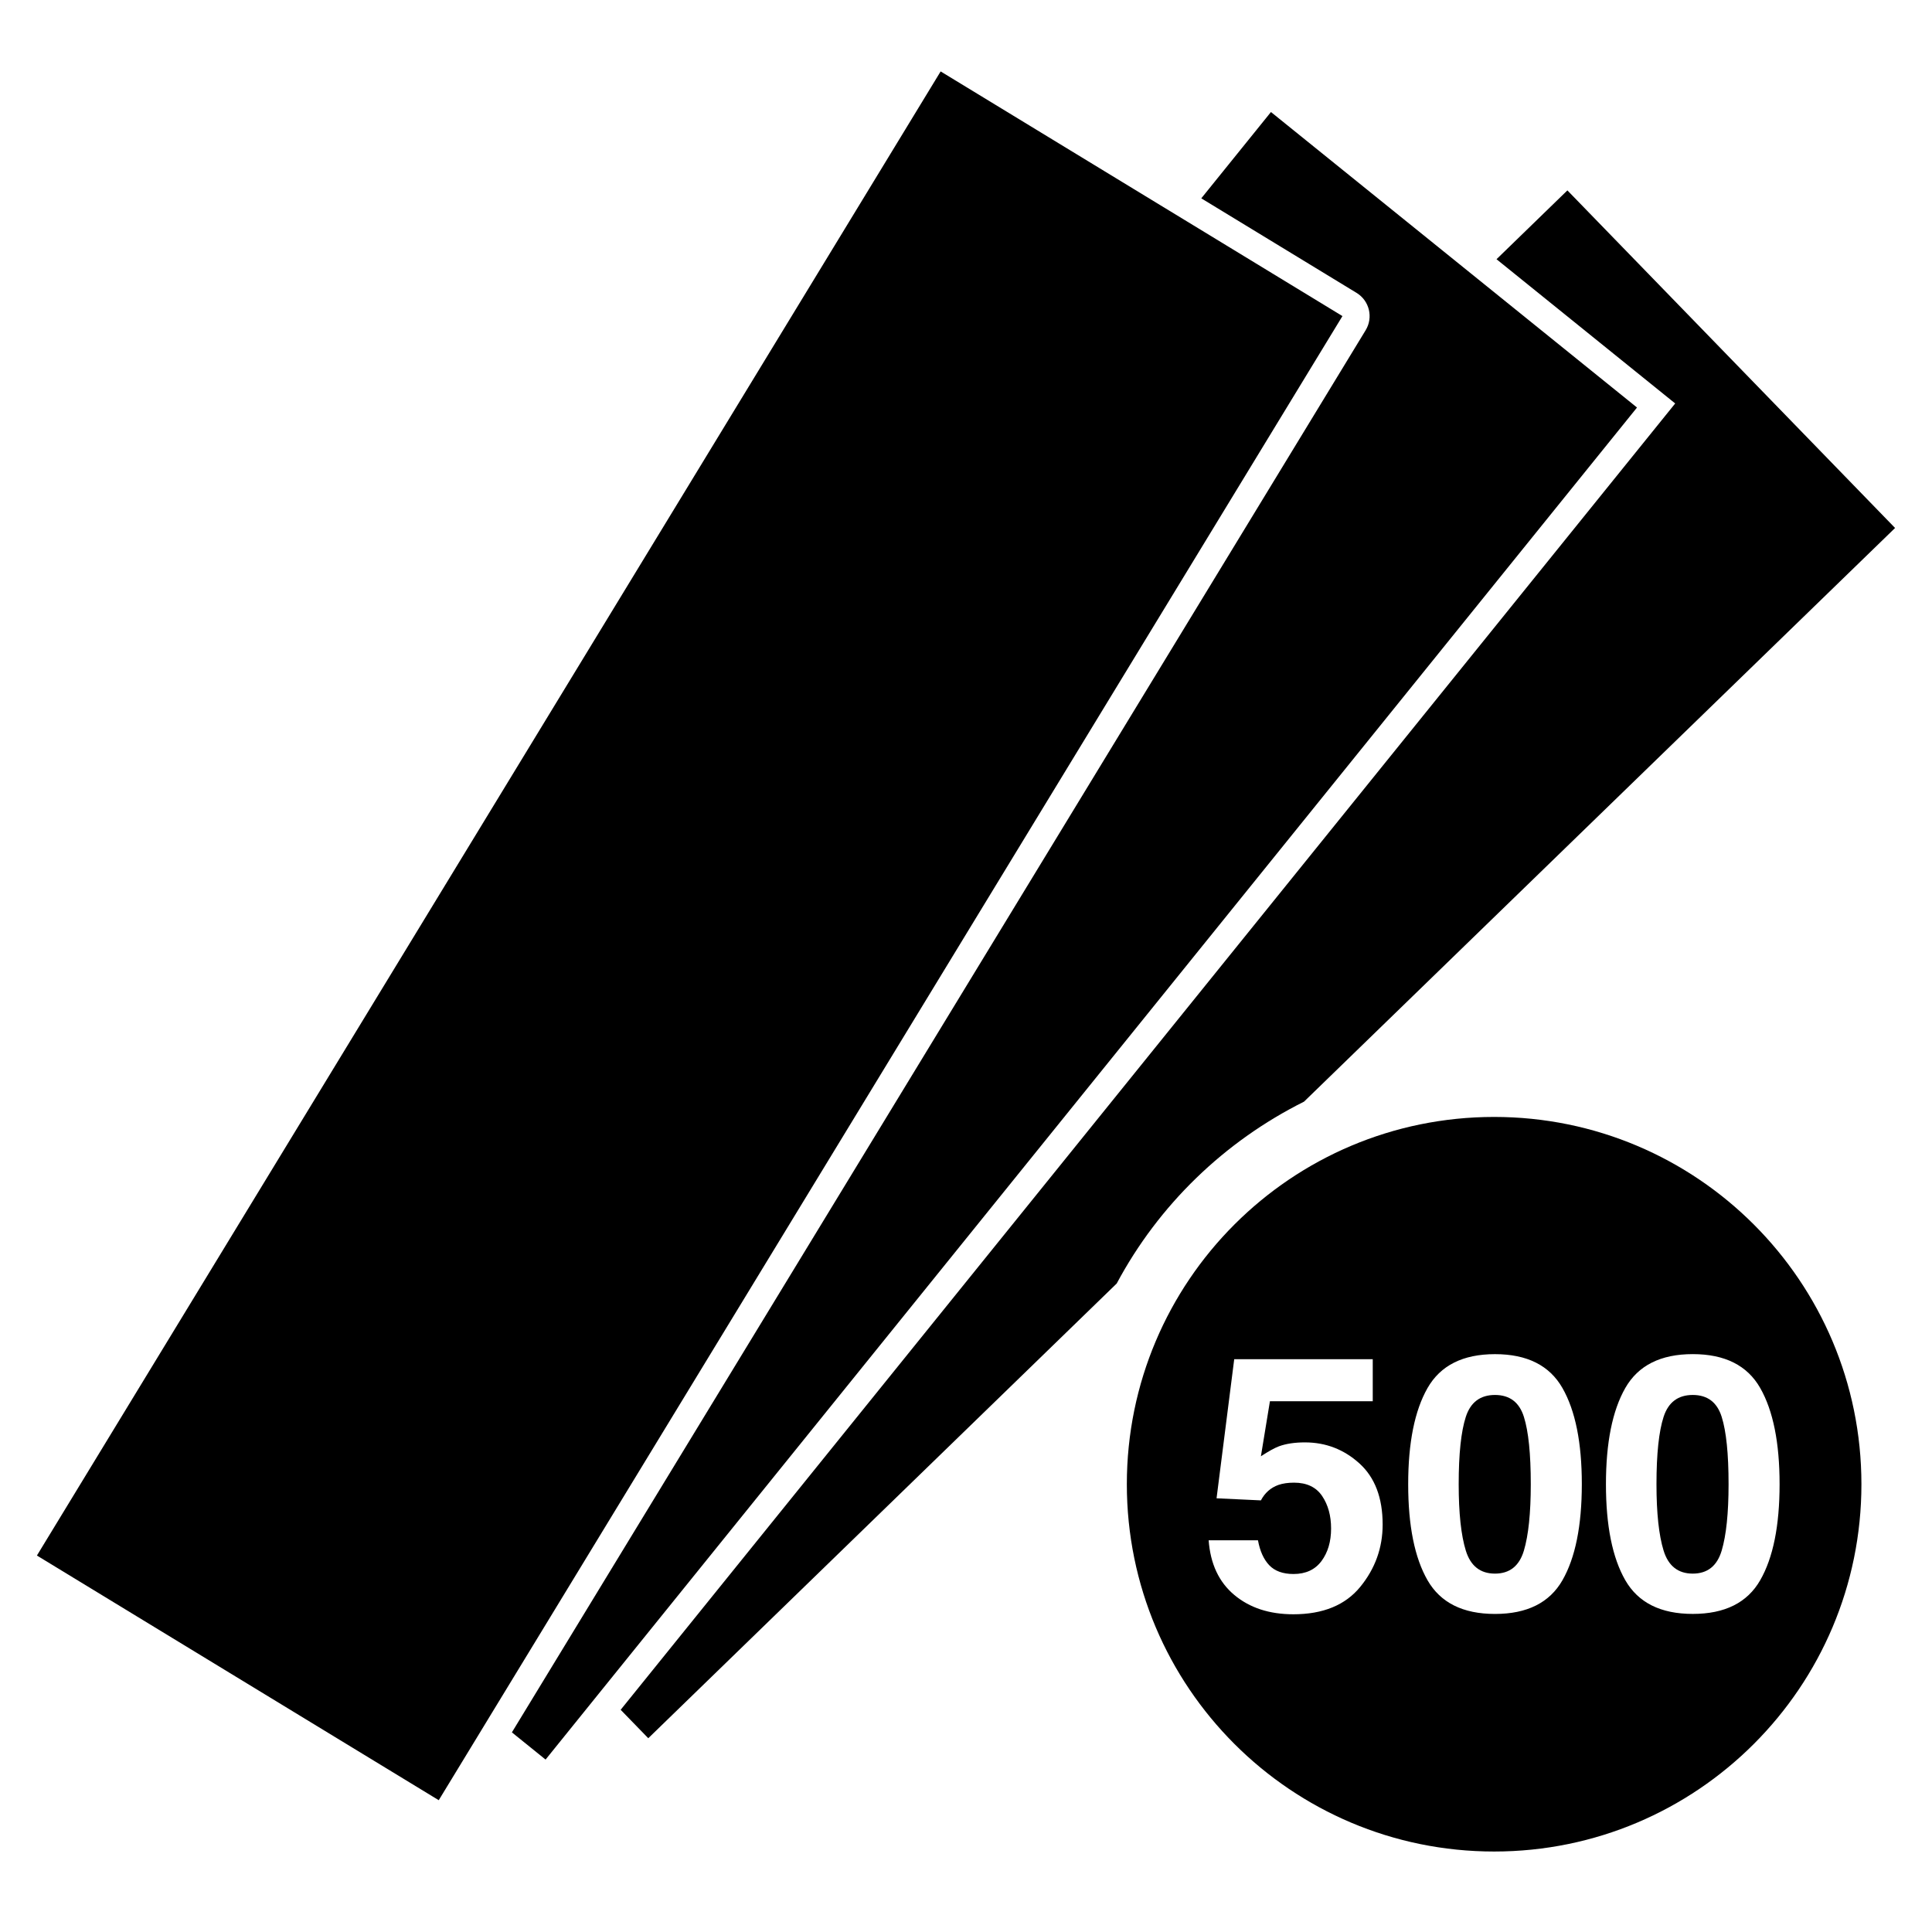 <?xml version="1.0" encoding="utf-8"?>
<!-- Generator: Adobe Illustrator 17.0.2, SVG Export Plug-In . SVG Version: 6.00 Build 0)  -->
<!DOCTYPE svg PUBLIC "-//W3C//DTD SVG 1.1//EN" "http://www.w3.org/Graphics/SVG/1.1/DTD/svg11.dtd">
<svg version="1.1" id="Capa_1" xmlns="http://www.w3.org/2000/svg" xmlns:xlink="http://www.w3.org/1999/xlink" x="0px" y="0px"
	 width="64px" height="64px" viewBox="0 0 64 64" enable-background="new 0 0 64 64" xml:space="preserve">
<g>
	<path d="M49.574,8.587l5.219,4.213l0.7,0.565l-0.565,0.7L20.56,56.639l0.915,0.942l15.518-15.064
		c1.387-2.598,3.564-4.705,6.204-6.023L62.777,17.49L51.922,6.307L49.574,8.587z"/>
	<path d="M19.928,55.989L54.228,13.5l-5.304-4.282l-6.822-5.507L39.794,6.57l5.144,3.132c0.425,0.259,0.559,0.812,0.301,1.237
		l-2.763,4.538l-23.85,39.169l-1.669,2.741l1.116,0.901L19.928,55.989z"/>
	<polygon points="39.899,17.978 44.47,10.471 39.224,7.276 38.836,7.04 38.448,6.804 31.16,2.366 1.223,51.529 14.534,59.634 
		15.777,57.593 16.013,57.205 16.249,56.817 17.978,53.979 	"/>
	<path d="M49.523,46.21c-0.487,0-0.809,0.241-0.966,0.725c-0.157,0.483-0.236,1.227-0.236,2.231c0,0.959,0.079,1.692,0.236,2.2
		c0.157,0.508,0.479,0.762,0.966,0.762c0.487,0,0.806-0.254,0.958-0.762c0.151-0.508,0.228-1.241,0.228-2.2
		c0-1.004-0.076-1.749-0.228-2.231C50.329,46.452,50.01,46.21,49.523,46.21z"/>
	<path d="M56.075,46.21c-0.487,0-0.809,0.241-0.966,0.725c-0.157,0.483-0.236,1.227-0.236,2.231c0,0.959,0.079,1.692,0.236,2.2
		c0.157,0.508,0.479,0.762,0.966,0.762c0.487,0,0.806-0.254,0.958-0.762c0.151-0.508,0.228-1.241,0.228-2.2
		c0-1.004-0.076-1.749-0.228-2.231C56.881,46.452,56.562,46.21,56.075,46.21z"/>
	<path d="M49.495,37c-6.719,0-12.167,5.447-12.167,12.167c0,6.719,5.447,12.167,12.167,12.167s12.167-5.447,12.167-12.167
		C61.661,42.447,56.214,37,49.495,37z M45.061,52.566c-0.495,0.606-1.234,0.909-2.218,0.909c-0.793,0-1.444-0.213-1.954-0.639
		c-0.51-0.426-0.793-1.03-0.851-1.812h1.634c0.065,0.357,0.189,0.632,0.373,0.826c0.184,0.193,0.452,0.291,0.804,0.291
		c0.405,0,0.714-0.143,0.927-0.429c0.212-0.286,0.318-0.645,0.318-1.079c0-0.425-0.1-0.785-0.298-1.078
		c-0.199-0.293-0.509-0.44-0.93-0.44c-0.199,0-0.371,0.025-0.517,0.075c-0.256,0.092-0.449,0.263-0.58,0.512L40.3,49.633
		l0.585-4.607h4.589v1.392h-3.406l-0.299,1.823c0.253-0.165,0.45-0.274,0.592-0.328c0.237-0.088,0.526-0.132,0.867-0.132
		c0.689,0,1.291,0.232,1.804,0.696s0.77,1.139,0.77,2.024C45.802,51.272,45.555,51.96,45.061,52.566z M51.758,52.348
		c-0.427,0.744-1.172,1.116-2.234,1.116c-1.062,0-1.807-0.372-2.235-1.116c-0.427-0.744-0.641-1.804-0.641-3.181
		c0-1.376,0.214-2.438,0.641-3.187c0.428-0.748,1.172-1.122,2.235-1.122c1.062,0,1.807,0.374,2.234,1.122
		c0.428,0.748,0.642,1.81,0.642,3.187C52.399,50.543,52.185,51.603,51.758,52.348z M58.951,49.166c0,1.377-0.214,2.437-0.642,3.181
		c-0.427,0.744-1.172,1.116-2.234,1.116c-1.062,0-1.807-0.372-2.235-1.116c-0.427-0.744-0.641-1.804-0.641-3.181
		c0-1.376,0.214-2.438,0.641-3.187c0.428-0.748,1.172-1.122,2.235-1.122c1.062,0,1.807,0.374,2.234,1.122
		C58.737,46.728,58.951,47.79,58.951,49.166z"/>
</g>
</svg>
